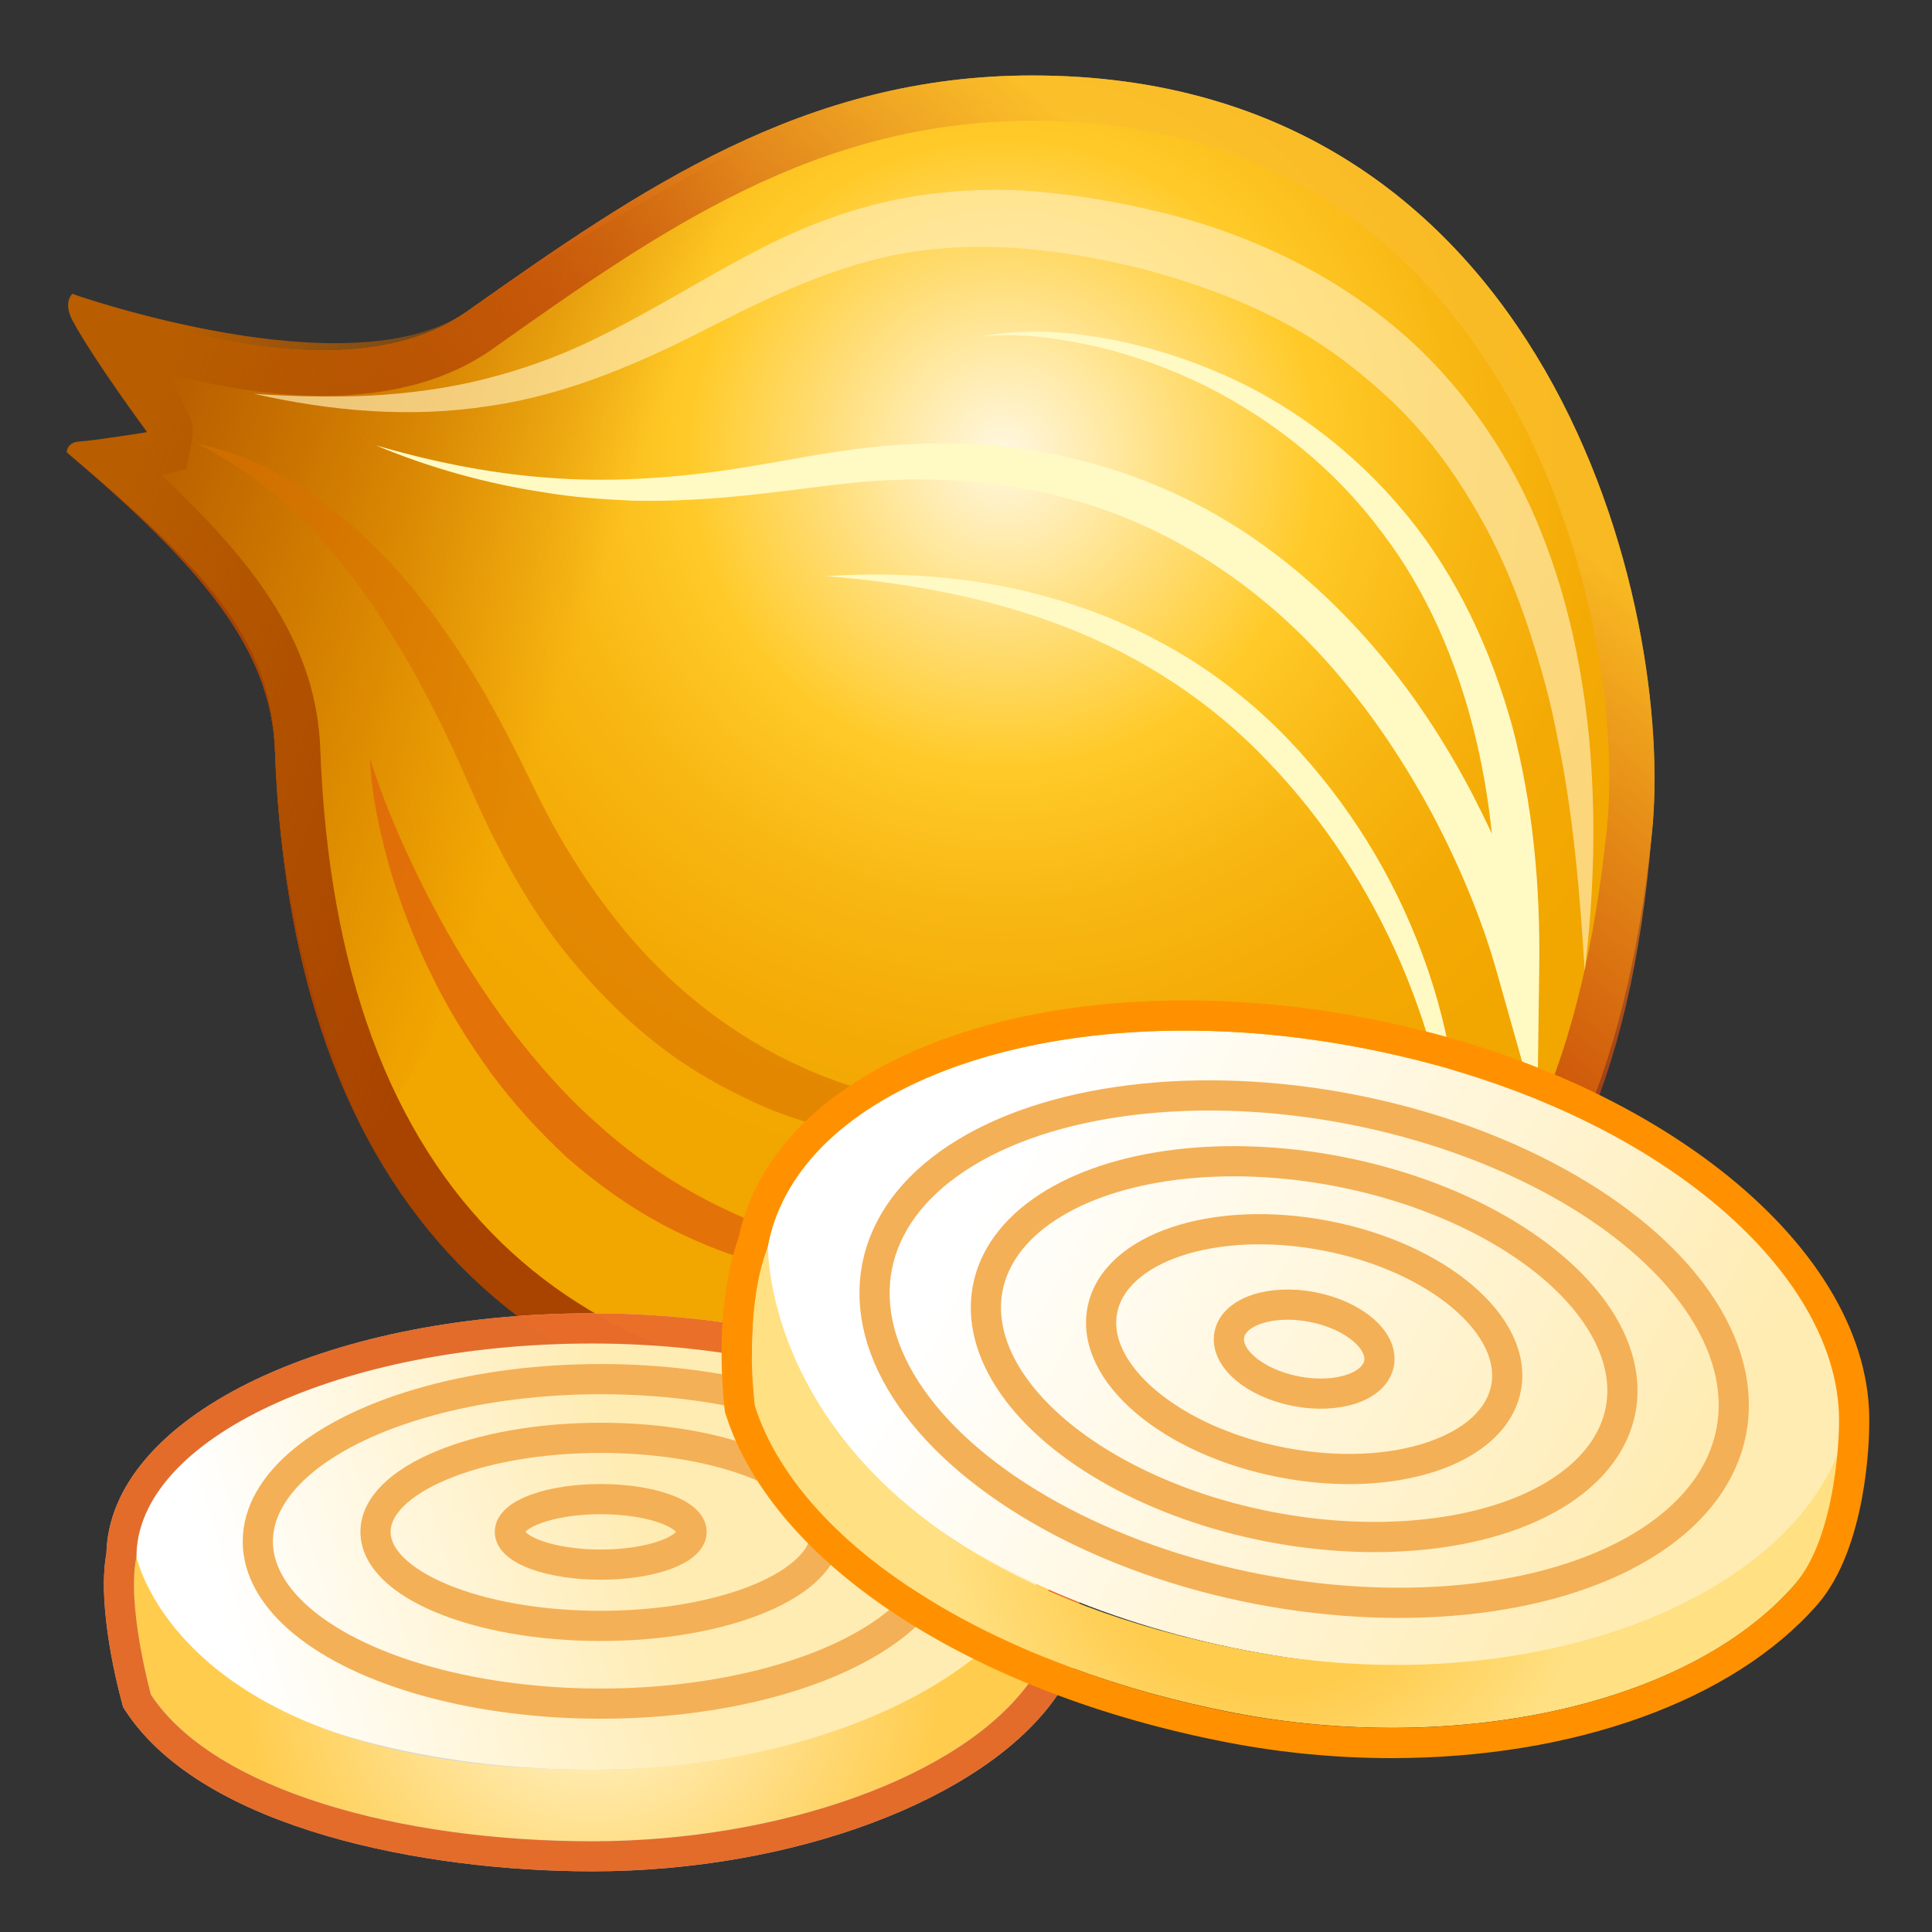 <svg xmlns="http://www.w3.org/2000/svg" viewBox="0 0 128 128"><rect x="0" y="0" width="128" height="128" fill="#333333" stroke="none"/><radialGradient id="a" cx="66.454" cy="30.055" r="48.44" gradientUnits="userSpaceOnUse"><stop offset="0" stop-color="#FFF8E1"/><stop offset=".432" stop-color="#FFCA28"/><stop offset=".628" stop-color="#F8B713"/><stop offset=".828" stop-color="#F4AA05"/><stop offset="1" stop-color="#F2A600"/></radialGradient><path fill="url(#a)" d="M68.39 5c-15.08 0-25.89 7.46-37.5 15.67-9 6.36-26.1-1.19-26.1-1.19s4.96 9.15 4.96 9.16l-5.33 1.32c9.05 7.67 13.55 13.05 13.8 19.79C19.4 81.48 36.74 95.5 62.79 95.5s43.1-6.48 46.65-40.24C111.01 40.42 102.72 5 68.39 5z"/><g opacity=".75"><linearGradient id="b" x1="90.542" x2="48.042" y1="5.557" y2="56.557" gradientUnits="userSpaceOnUse"><stop offset=".217" stop-color="#FABE2C"/><stop offset=".42" stop-color="#DE7D1D"/><stop offset=".6" stop-color="#C84A11"/><stop offset=".688" stop-color="#BF360C"/><stop offset="1" stop-color="#8F2100"/></linearGradient><path fill="url(#b)" d="M68.39 8c10.86 0 19.76 3.77 26.45 11.21 10.1 11.22 12.48 27.51 11.62 35.73-1.61 15.26-5.95 25.01-13.68 30.68-6.49 4.76-15.73 6.88-29.99 6.88-12.63 0-22.57-3.41-29.53-10.13-7.45-7.19-11.5-18.2-12.04-32.73-.25-6.73-4-12.07-10.53-18.15l1.67-.42.34-1.91c.19-1.04.04-1.31-1.09-3.39l-.55-1.02c3.05.8 6.71 1.47 10.36 1.47 4.53 0 8.3-1.04 11.21-3.1C43.62 15.34 54.01 8 68.39 8m0-3c-15.08 0-25.89 7.46-37.5 15.67-2.67 1.88-6.04 2.55-9.48 2.55-8.16 0-16.63-3.74-16.63-3.74s4.96 9.15 4.96 9.16l-5.33 1.32c9.05 7.67 13.55 13.05 13.8 19.79C19.39 81.48 36.73 95.5 62.78 95.5s43.95-6.64 46.65-40.24C111.01 40.42 102.72 5 68.39 5z"/></g><linearGradient id="c" x1="7.719" x2="38.644" y1="30.356" y2="41.424" gradientUnits="userSpaceOnUse"><stop offset=".043" stop-color="#B85D00"/><stop offset="1" stop-color="#B85D00" stop-opacity="0"/></linearGradient><path fill="url(#c)" d="M53.07 7.75c-.01-.03-12.11 6.04-22.18 12.91-7.74 5.29-26.1-1.19-26.1-1.19s-.64.55.02 1.78c1.47 2.7 4.94 7.38 4.94 7.38s-3.64.58-4.48.62-.85.7-.85.7c9.05 7.67 13.61 12.3 13.8 19.79.38 14.59 5.96 25.34 5.96 25.34.34-.21 1.54-1.63 1.77-1.96 6.78-9.73 12.13-20.44 15.92-31.67 1.89-5.62 3.4-11.37 4.49-17.19.97-5.16 7.74-11.33 6.71-16.51z"/><path fill="#D87100" d="M13.05 29.39c3.52.71 6.82 2.56 9.64 4.88 1.4 1.18 2.71 2.48 3.93 3.85 1.2 1.39 2.3 2.85 3.33 4.36 2.06 3.01 3.75 6.28 5.3 9.46 1.48 3.1 3.24 6.02 5.31 8.68 4.1 5.34 9.66 9.44 16.16 11.44 3.24 1 6.65 1.58 10.13 1.74 3.48.22 7.01-.04 10.58-.28-3.4 1.07-6.92 1.87-10.54 2.19-3.61.29-7.33.13-10.95-.7-1.81-.42-3.6-.95-5.33-1.69-1.71-.76-3.39-1.62-4.96-2.64-3.17-2.04-5.87-4.71-8.21-7.6-2.32-2.92-4.12-6.19-5.66-9.5-.74-1.63-1.4-3.23-2.16-4.79-.74-1.57-1.56-3.09-2.39-4.6-3.41-5.96-7.72-11.61-14.18-14.8z" opacity=".6"/><path fill="#E0650A" d="M24.51 50.25c.75 2.36 1.67 4.62 2.71 6.81 1.02 2.2 2.17 4.33 3.41 6.39 1.28 2.04 2.6 4.03 4.11 5.87 1.49 1.85 3.09 3.61 4.86 5.16 3.49 3.17 7.6 5.58 12.07 7.13 2.25.75 4.58 1.27 6.97 1.6 2.39.37 4.83.39 7.31.47-2.4.59-4.88.97-7.4 1-2.51.01-5.05-.21-7.53-.82-2.49-.58-4.88-1.55-7.15-2.74-2.26-1.22-4.35-2.72-6.28-4.41-1.88-1.73-3.6-3.63-5.1-5.67-1.48-2.06-2.82-4.2-3.91-6.47-1.12-2.25-2.02-4.6-2.74-6.99-.67-2.4-1.23-4.85-1.33-7.33z" opacity=".8"/><path fill="#FFECB3" d="M16.83 26.09c2.58.18 5.15.24 7.7.12 2.55-.14 5.07-.47 7.51-1.08s4.8-1.44 7.07-2.53c2.27-1.08 4.46-2.33 6.7-3.61s4.52-2.59 6.99-3.67c2.47-1.06 5.1-1.89 7.8-2.32s5.45-.53 8.14-.31c2.69.24 5.32.7 7.92 1.31 5.2 1.24 10.29 3.45 14.63 6.77 4.36 3.31 7.78 7.78 10.03 12.65 2.25 4.89 3.43 10.12 3.95 15.33.49 5.22.35 10.44-.28 15.57-.32-5.16-.75-10.29-1.77-15.27-.46-2.5-1.14-4.94-1.92-7.32s-1.73-4.69-2.9-6.86c-1.18-2.16-2.51-4.23-4.1-6.08-1.57-1.86-3.39-3.48-5.32-4.94-3.88-2.92-8.5-4.76-13.27-6.03-4.82-1.21-9.78-1.84-14.58-1.23-4.82.6-9.33 2.66-13.92 5-4.56 2.36-9.55 4.56-14.81 5.31-5.26.82-10.55.33-15.57-.81z" opacity=".68"/><path fill="#FFF9C4" d="M24.89 29.5c3.7 1.08 7.48 1.85 11.28 2.14 3.81.31 7.61.09 11.38-.41 3.77-.51 7.52-1.42 11.49-1.72 3.93-.31 7.96-.1 11.85.82 3.89.9 7.66 2.45 11.04 4.59 3.39 2.15 6.39 4.84 8.99 7.85 2.61 3 4.8 6.34 6.63 9.84 1.82 3.53 3.33 7.12 4.4 11.04l-2.83.31c.17-5.08-.18-10.19-1.36-15.1-1.18-4.89-3.17-9.63-6.24-13.64-3.01-4.04-7.03-7.32-11.59-9.62-2.29-1.13-4.71-2.03-7.21-2.62-2.5-.55-5.09-.96-7.68-.69 2.56-.5 5.22-.36 7.8.06 2.59.44 5.13 1.18 7.57 2.2 4.89 2.02 9.27 5.31 12.68 9.44 3.43 4.13 5.72 9.11 7.13 14.24 1.35 5.17 1.83 10.51 1.76 15.8l-.13 9.87-2.7-9.56c-.99-3.51-2.49-7.06-4.23-10.35-1.77-3.31-3.85-6.45-6.26-9.29-4.8-5.67-11.18-10-18.39-11.8-3.6-.91-7.34-1.25-11.1-1.1-1.88.07-3.74.29-5.65.54-1.91.24-3.84.48-5.78.64-1.95.15-3.9.24-5.86.19-1.95-.09-3.9-.22-5.83-.55-3.84-.58-7.6-1.63-11.16-3.12z"/><path fill="#FFF9C4" d="M54.72 38.17c5.5-.36 11.15.13 16.49 1.93 2.67.87 5.24 2.1 7.64 3.58 2.39 1.51 4.6 3.32 6.55 5.36 3.89 4.08 6.92 8.96 8.85 14.22 1.95 5.25 2.79 10.9 2.37 16.41-.35-5.51-1.68-10.86-3.8-15.84-2.15-4.96-5.12-9.55-8.86-13.42-3.69-3.89-8.26-6.87-13.29-8.84-5.03-1.96-10.45-2.97-15.95-3.4z"/><path fill="#fff" d="M39.23 87.01c-17.91 0-31.97 6.97-32.18 15.91-.66 3.58.85 9.24 1.03 9.88l.08.31.17.26c5.16 7.83 19.87 10.61 30.9 10.61 13.31 0 25.94-4.73 30.71-11.51 1.61-2.29 1.71-2.92 1.58-5.81-.04-.96-.1-2.28-.1-4.19 0-8.37-14.74-15.46-32.19-15.46z" opacity=".8"/><linearGradient id="d" x1="15.975" x2="42.85" y1="109.95" y2="102.07" gradientUnits="userSpaceOnUse"><stop offset="0" stop-color="#fff"/><stop offset="1" stop-color="#FFECB3"/></linearGradient><ellipse cx="39.23" cy="103.13" fill="url(#d)" rx="30.19" ry="14.12"/><ellipse cx="39.8" cy="102.12" fill="none" stroke="#F4B056" stroke-miterlimit="10" stroke-width="2" rx="22.72" ry="10.75"/><ellipse cx="39.8" cy="101.49" fill="none" stroke="#F4B056" stroke-miterlimit="10" stroke-width="2" rx="14.92" ry="6.23"/><ellipse cx="39.8" cy="101.49" fill="none" stroke="#F4B056" stroke-miterlimit="10" stroke-width="2" rx="6.02" ry="2.17"/><radialGradient id="e" cx="39.216" cy="117.84" r="23.534" gradientTransform="matrix(.977 0 0 .814 .901 16.329)" gradientUnits="userSpaceOnUse"><stop offset=".209" stop-color="#FFECB3"/><stop offset="1" stop-color="#FFCC4D"/></radialGradient><path fill="url(#e)" d="M69.42 102.48c-1.08 7.8-14.44 14.77-30.19 14.77-27.36 0-30.19-14.12-30.19-14.12-.68 3.19.96 9.14.96 9.14 4.17 6.34 16.56 9.71 29.23 9.71 12.26 0 24.52-4.19 29.07-10.66 1.87-2.64 1.12-8.84 1.12-8.84z"/><path fill="#E65100" d="M39.23 89.01c16.31 0 30.19 6.56 30.19 13.47s.75 6.2-1.12 8.85c-4.55 6.47-16.81 10.66-29.07 10.66-12.67 0-25.06-3.37-29.23-9.71 0 0-1.64-5.95-.96-9.14.01-7.81 13.52-14.13 30.19-14.13m0-2c-17.91 0-31.97 6.97-32.18 15.91-.66 3.58.85 9.24 1.03 9.88l.08.31.17.26c5.16 7.83 19.87 10.61 30.9 10.61 13.31 0 25.94-4.73 30.71-11.51 1.61-2.29 1.71-2.92 1.58-5.81-.04-.96-.1-2.28-.1-4.19 0-8.37-14.74-15.46-32.19-15.46z" opacity=".8"/><linearGradient id="f" x1="66.293" x2="109.42" y1="78.25" y2="102.12" gradientUnits="userSpaceOnUse"><stop offset="0" stop-color="#fff"/><stop offset="1" stop-color="#FFECB3"/></linearGradient><path fill="url(#f)" d="M90.26 69.43c19.62 3.78 33.81 15.79 31.68 26.81s-19.76 16.89-39.38 13.11-33.81-15.79-31.69-26.82 19.76-16.89 39.39-13.1z"/><ellipse cx="86.41" cy="89.38" fill="none" stroke="#F4B056" stroke-miterlimit="10" stroke-width="2" rx="16.19" ry="28.82" transform="rotate(-79.082 86.409 89.385)"/><ellipse cx="86.41" cy="89.38" fill="none" stroke="#F4B056" stroke-miterlimit="10" stroke-width="2" rx="11.99" ry="21.35" transform="rotate(-79.082 86.409 89.385)"/><ellipse cx="86.41" cy="89.38" fill="none" stroke="#F4B056" stroke-miterlimit="10" stroke-width="2" rx="7.65" ry="13.62" transform="rotate(-79.082 86.409 89.385)"/><ellipse cx="86.41" cy="89.38" fill="none" stroke="#F4B056" stroke-miterlimit="10" stroke-width="2" rx="2.84" ry="5.05" transform="rotate(-79.082 86.409 89.385)"/><radialGradient id="g" cx="85.611" cy="101.47" r="27.252" gradientTransform="rotate(10.918 87.506 93.623)" gradientUnits="userSpaceOnUse"><stop offset=".407" stop-color="#FFCC4D"/><stop offset=".791" stop-color="#FFE082"/></radialGradient><path fill="url(#g)" d="M122.12 95.32c-3.4 10.78-21.02 17.6-39.56 14.03-32.21-6.21-31.68-26.81-31.68-26.81-1.67 4.35-.88 10.58-.88 10.58 3.18 9.91 16.85 17.49 31.76 20.36 14.43 2.78 30-.35 37.12-8.46 2.92-3.33 3.24-9.7 3.24-9.7z"/><path fill="#FF9100" d="M78.5 68.28c3.75 0 7.71.37 11.75 1.15 19.2 3.7 31.86 14.88 31.59 25 0 0-.05 7.26-2.97 10.59-5.42 6.17-15.72 9.46-26.68 9.46-3.46 0-6.98-.33-10.44-.99-14.9-2.89-28.56-10.47-31.75-20.37 0 0-.8-6.23.87-10.58 1.69-8.76 13.16-14.26 27.63-14.26m0-2c-15.77 0-27.62 6.3-29.56 15.71-1.75 4.75-.96 11.12-.93 11.39l.02.18.06.18c3.18 9.91 16.25 18.43 33.28 21.71 3.54.68 7.18 1.03 10.82 1.03 12.07 0 22.61-3.79 28.19-10.14 3.32-3.78 3.46-11.07 3.46-11.89.31-11.65-13.97-23.27-33.21-26.98-4.07-.8-8.16-1.19-12.13-1.19z"/></svg>
